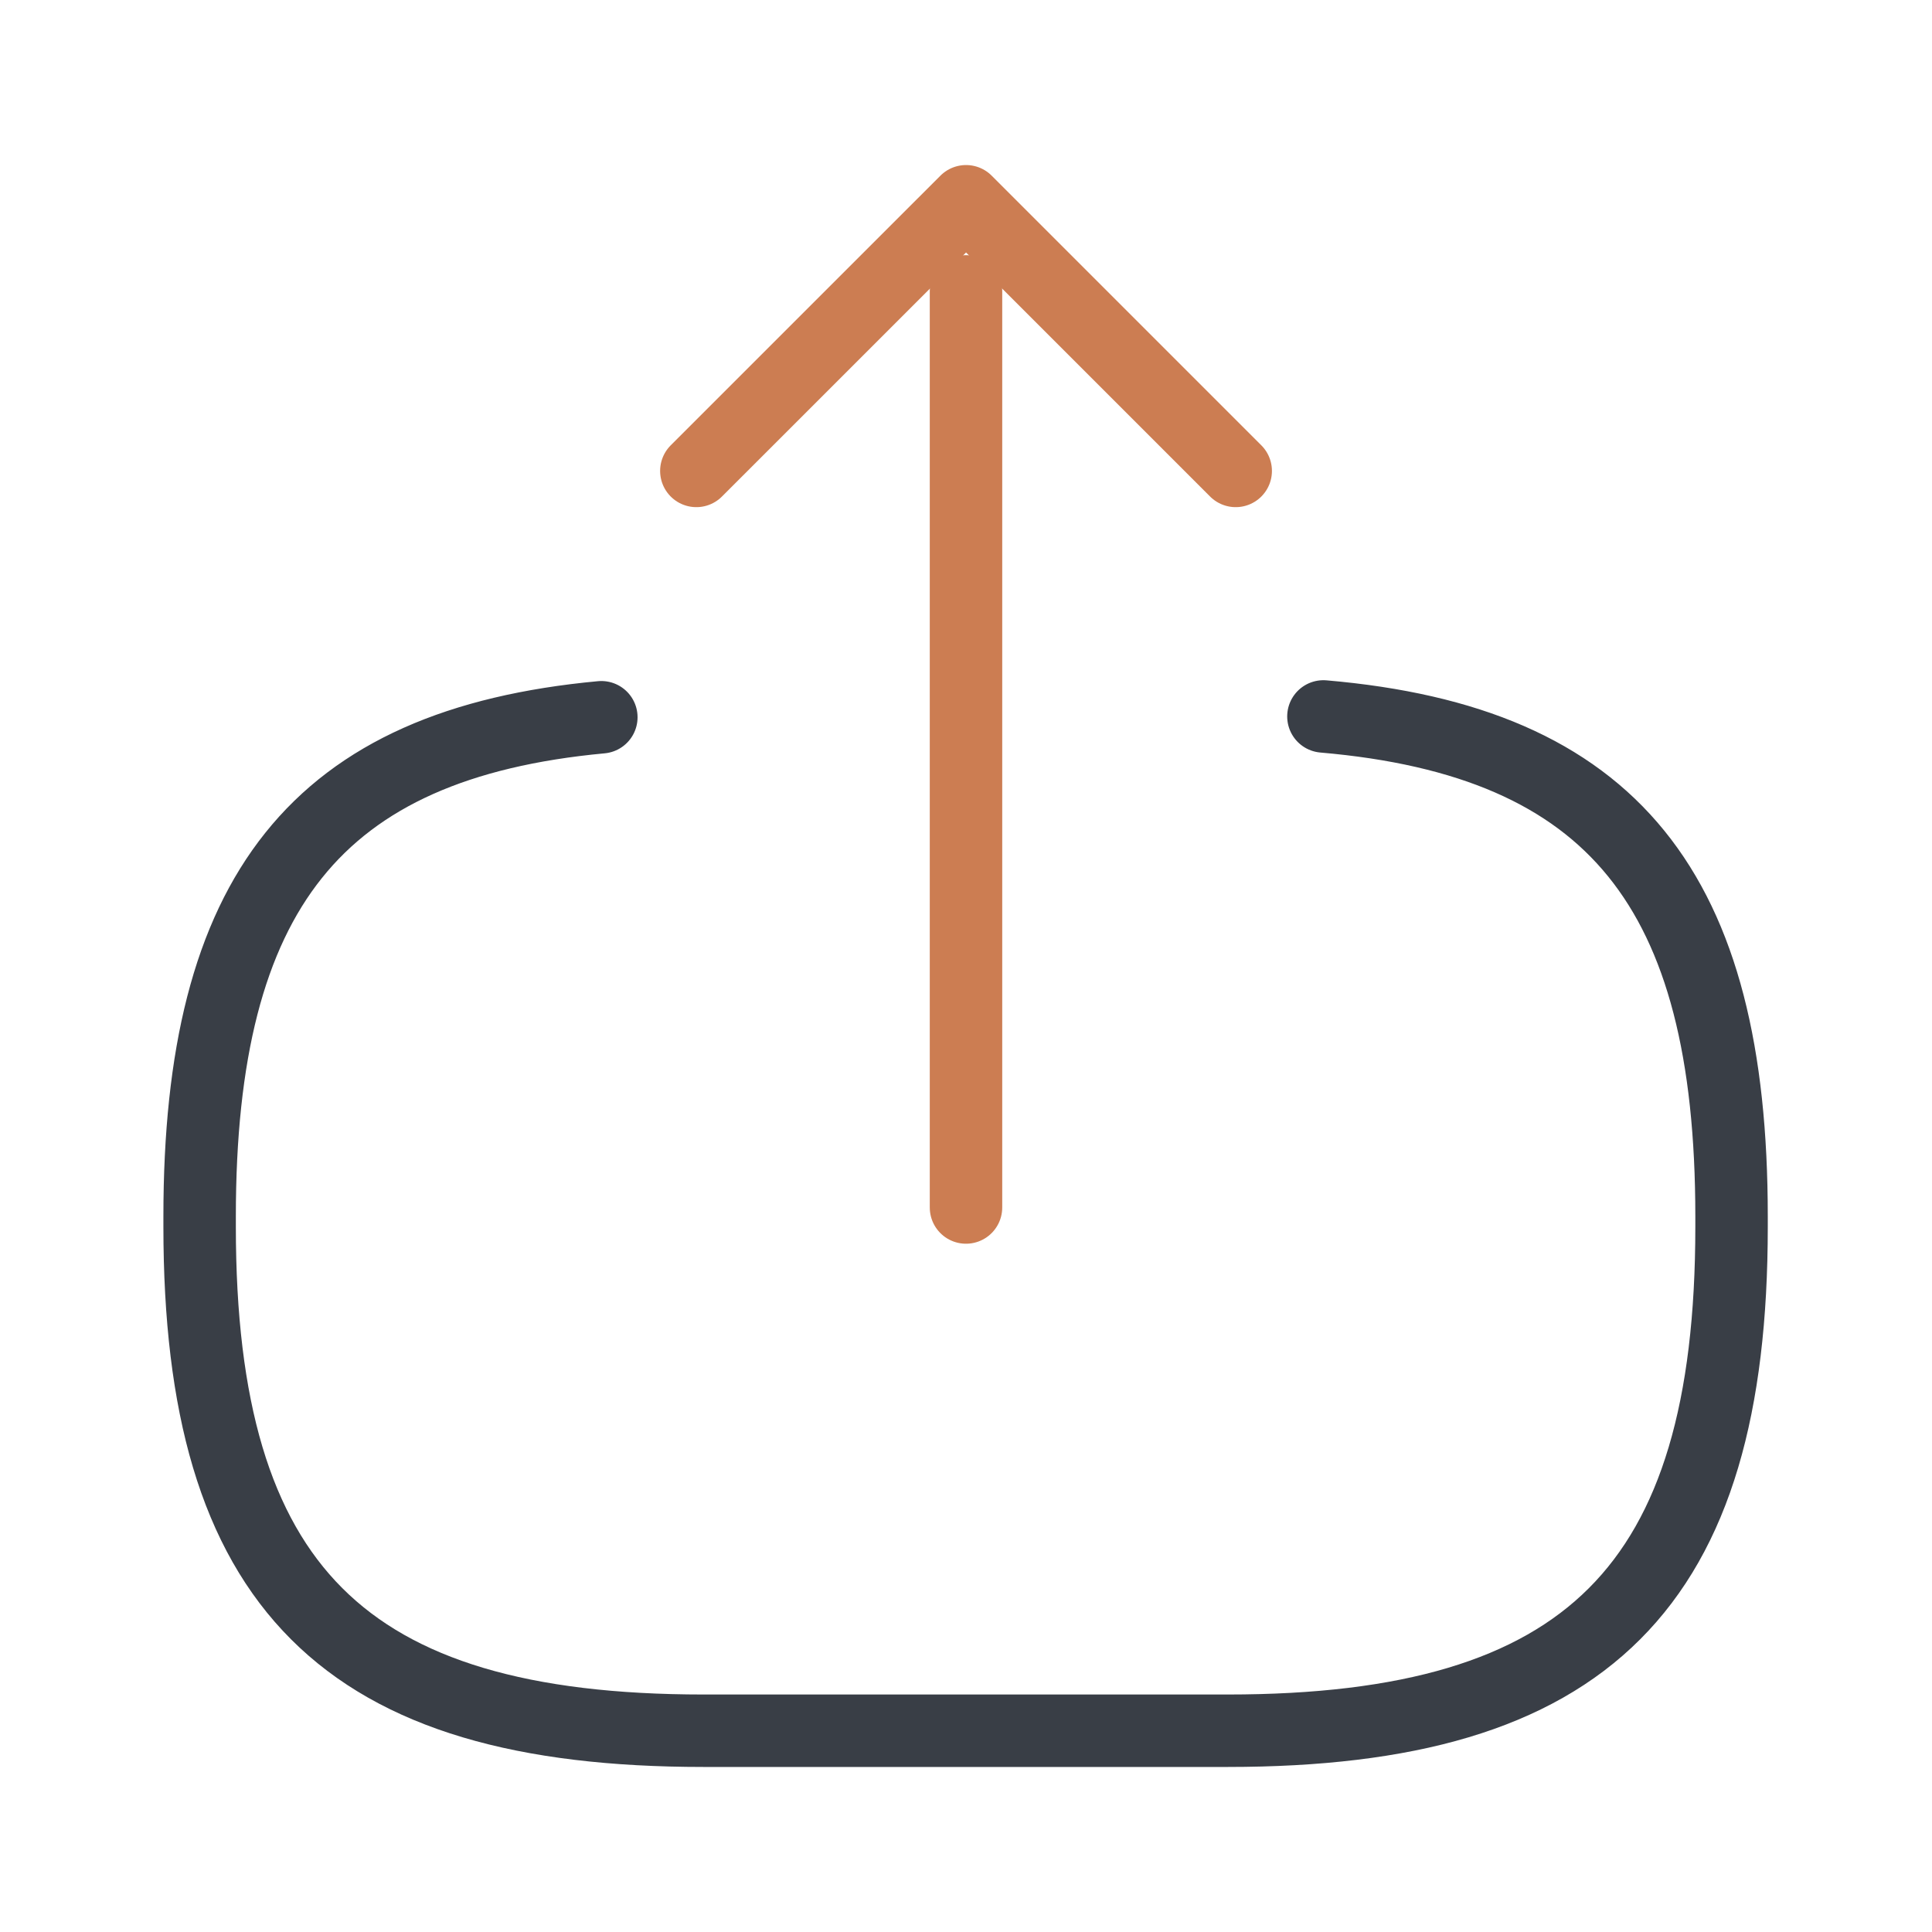 <svg width="40" height="40" viewBox="0 0 40 40" fill="none" xmlns="http://www.w3.org/2000/svg">
<path d="M27.4 14.833C33.4 15.35 35.85 18.433 35.85 25.183V25.4C35.85 32.85 32.867 35.833 25.417 35.833H14.567C7.117 35.833 4.133 32.85 4.133 25.4V25.183C4.133 18.483 6.55 15.4 12.45 14.85" stroke="#393E46" stroke-width="1.5" stroke-linecap="round" stroke-linejoin="round"/>
<path d="M20 25V6.033" stroke="#CC7D52" stroke-width="1.5" stroke-linecap="round" stroke-linejoin="round"/>
<path d="M25.584 9.75L20.001 4.167L14.417 9.75" stroke="#CC7D52" stroke-width="1.5" stroke-linecap="round" stroke-linejoin="round"/>
</svg>
